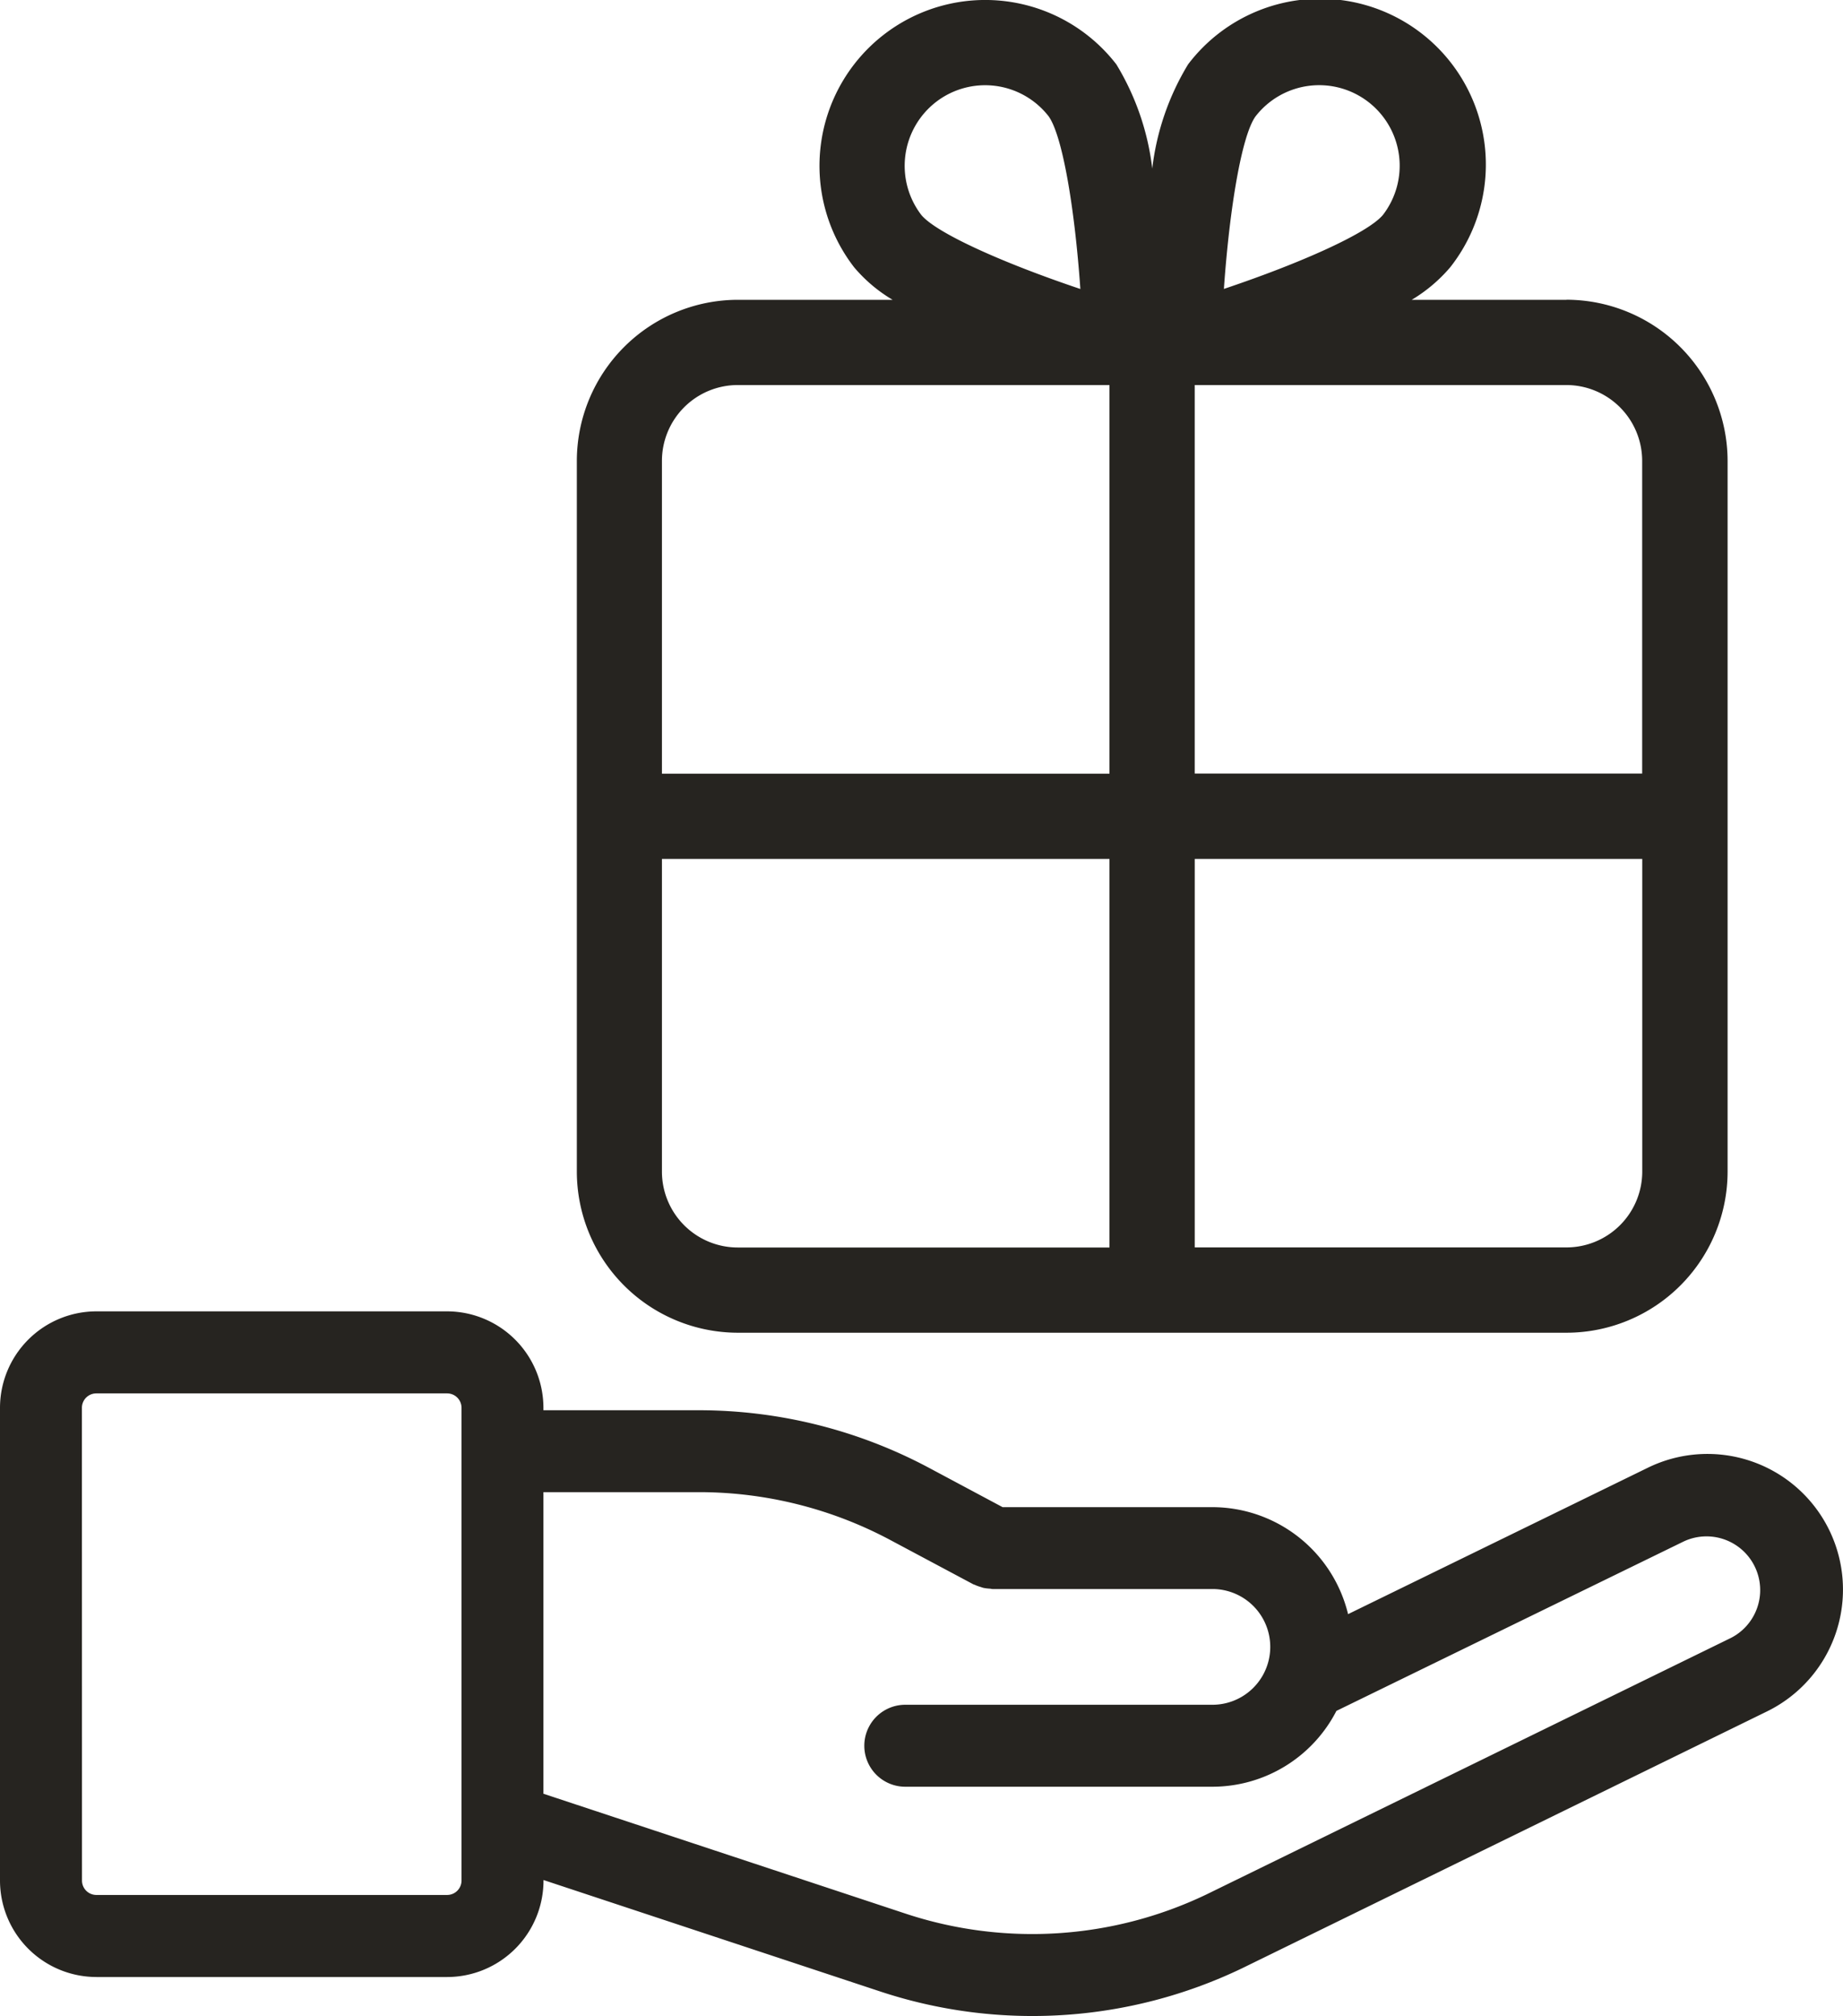 <svg xmlns="http://www.w3.org/2000/svg" xmlns:xlink="http://www.w3.org/1999/xlink" width="89.639" height="97.998" viewBox="0 0 89.639 97.998">
  <defs>
    <clipPath id="clip-path">
      <rect id="Rectangle_3681" data-name="Rectangle 3681" width="89.639" height="97.998" fill="#262420"/>
    </clipPath>
  </defs>
  <g id="Group_48905" data-name="Group 48905" clip-path="url(#clip-path)">
    <path id="Path_43498" data-name="Path 43498" d="M4.688,224.369H21.747a4.693,4.693,0,0,0,4.688-4.688v-.027l16.324,5.4a23.571,23.571,0,0,0,17.65-1.109l25.528-12.484a6.593,6.593,0,0,0-5.785-11.85L65.567,206.73a6.8,6.8,0,0,0-6.594-5.2l-10.208,0-3.6-1.922a23.793,23.793,0,0,0-11.153-2.789H26.431V196.7a4.693,4.693,0,0,0-4.688-4.688H4.688A4.693,4.693,0,0,0,0,196.7v22.98a4.693,4.693,0,0,0,4.688,4.688ZM34.009,200.8a19.783,19.783,0,0,1,9.278,2.319l4.05,2.159c.024.012.051.016.074.027a2.01,2.01,0,0,0,.269.1c.054.016.109.039.163.05a2.275,2.275,0,0,0,.284.035c.051,0,.1.019.144.019.008,0,.016,0,.023,0l10.675,0a2.813,2.813,0,0,1,0,5.626H44.03a1.992,1.992,0,1,0,0,3.984H58.969A6.788,6.788,0,0,0,65,211.433l16.9-8.24a2.611,2.611,0,0,1,2.292,4.691L58.674,220.357a19.617,19.617,0,0,1-14.667.918L26.431,215.46V200.8ZM3.984,196.7a.7.7,0,0,1,.7-.7H21.747a.7.7,0,0,1,.7.7v22.98a.7.7,0,0,1-.7.7H4.688a.7.7,0,0,1-.7-.7Z" transform="translate(0 -128.27)" fill="#262420"/>
    <path id="Path_43499" data-name="Path 43499" d="M132.644,14.573H125.12a7.5,7.5,0,0,0,1.871-1.58,8.06,8.06,0,1,0-12.748-9.865A12.565,12.565,0,0,0,112.5,8.193a12.592,12.592,0,0,0-1.747-5.065A8.06,8.06,0,1,0,98,12.993a7.343,7.343,0,0,0,1.871,1.58H92.344A7.84,7.84,0,0,0,84.513,22.4v34.55a7.84,7.84,0,0,0,7.831,7.831h40.308a7.84,7.84,0,0,0,7.831-7.831V22.4a7.852,7.852,0,0,0-7.839-7.831Zm0,4.143a3.689,3.689,0,0,1,3.684,3.684V37.6l-21.763,0V18.716ZM117.518,5.664a3.915,3.915,0,0,1,6.2,4.785c-.739.879-3.933,2.319-7.734,3.595C116.265,10.045,116.857,6.594,117.518,5.664Zm-15.545-.7a3.913,3.913,0,0,1,5.489.692c.665.937,1.261,4.392,1.541,8.391-3.8-1.276-6.991-2.716-7.73-3.591A3.925,3.925,0,0,1,101.973,4.964ZM88.652,22.4a3.689,3.689,0,0,1,3.684-3.684h18.082V37.608l-21.766,0Zm0,34.55V41.75h21.766V60.638H92.34a3.69,3.69,0,0,1-3.688-3.684Zm47.68,0a3.689,3.689,0,0,1-3.684,3.684H114.566V41.751h21.766Z" transform="translate(-56.457)" fill="#262420"/>
  </g>
</svg>
